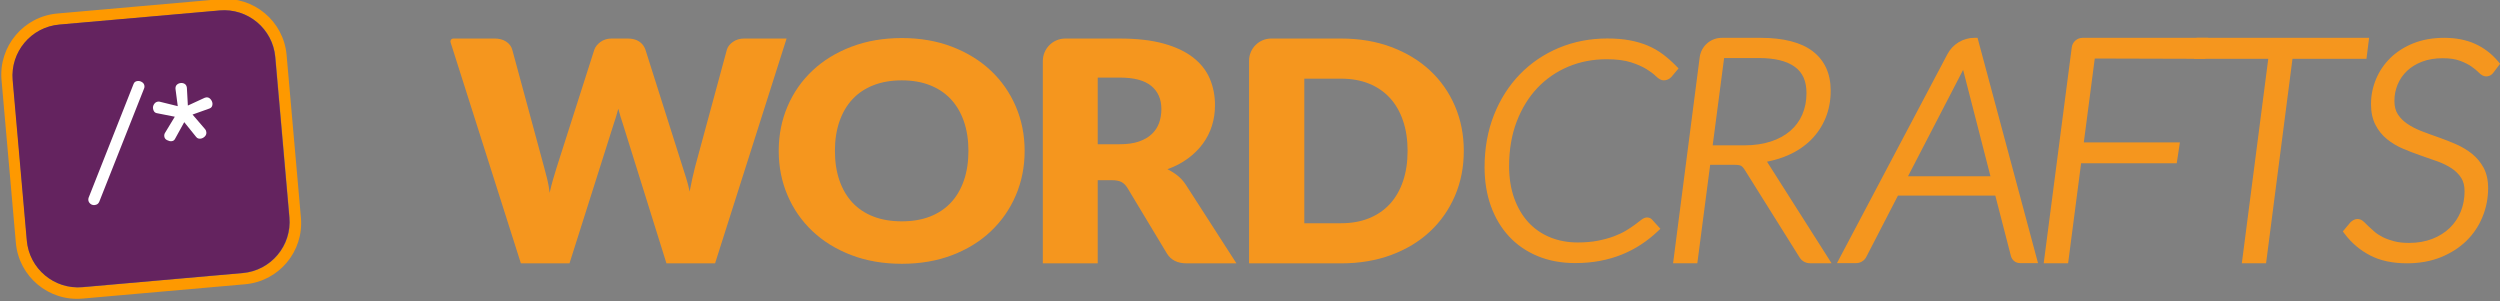 <?xml version="1.0" encoding="UTF-8" standalone="no"?>
<svg xmlns="http://www.w3.org/2000/svg" xmlns:xlink="http://www.w3.org/1999/xlink" xmlns:serif="http://www.serif.com/" width="100%" height="100%" viewBox="0 0 1328 160" version="1.1" xml:space="preserve" style="fill-rule:evenodd;clip-rule:evenodd;stroke-linejoin:round;stroke-miterlimit:2;">
    <rect x="0" y="0" width="1328" height="160" fill="#808080" stroke="none"/>
    <g id="Wordcrafts-dark-BG" serif:id="Wordcrafts dark BG" transform="matrix(1.168,0,0,1.168,-2201.1,-1051.4)">
        <g transform="matrix(4.167,0,0,4.167,2088.87,1019.94)">
            <path d="M0.134,-24.117C0.103,-24.215 0.12,-24.323 0.181,-24.406C0.242,-24.489 0.338,-24.538 0.441,-24.538L4.925,-24.538C5.434,-24.538 5.859,-24.426 6.201,-24.201C6.541,-23.976 6.764,-23.68 6.868,-23.308L10.337,-10.509C10.453,-10.093 10.568,-9.651 10.685,-9.178C10.8,-8.706 10.887,-8.213 10.944,-7.698C11.061,-8.224 11.188,-8.721 11.325,-9.188C11.465,-9.653 11.598,-10.093 11.725,-10.509L15.818,-23.308C15.922,-23.622 16.145,-23.906 16.486,-24.159C16.827,-24.412 17.241,-24.538 17.727,-24.538L19.461,-24.538C19.969,-24.538 20.389,-24.428 20.719,-24.209C21.048,-23.99 21.275,-23.69 21.403,-23.308L25.463,-10.509C25.59,-10.117 25.723,-9.699 25.861,-9.254C26,-8.812 26.121,-8.336 26.225,-7.831C26.318,-8.326 26.413,-8.797 26.512,-9.246C26.609,-9.695 26.711,-10.117 26.814,-10.509L30.285,-23.308C30.376,-23.634 30.596,-23.921 30.943,-24.167C31.29,-24.414 31.707,-24.538 32.191,-24.538L36.806,-24.538L29,0L23.693,0L18.94,-15.207C18.859,-15.444 18.775,-15.702 18.689,-15.982C18.602,-16.263 18.518,-16.56 18.437,-16.875C18.356,-16.56 18.272,-16.263 18.186,-15.982C18.1,-15.702 18.016,-15.444 17.934,-15.207L13.112,0L7.805,0C7.805,0 1.165,-20.876 0.134,-24.117Z" style="fill:rgb(245,150,30);fill-rule:nonzero;"></path>
        </g>
        <g transform="matrix(4.167,0,0,4.167,2324.94,968.84)">
            <path d="M0,-0.015C0,-1.206 -0.166,-2.279 -0.496,-3.233C-0.827,-4.187 -1.303,-4.995 -1.923,-5.658C-2.543,-6.32 -3.303,-6.826 -4.201,-7.18C-5.1,-7.532 -6.121,-7.709 -7.268,-7.709C-8.426,-7.709 -9.457,-7.532 -10.361,-7.18C-11.266,-6.826 -12.027,-6.32 -12.648,-5.658C-13.269,-4.995 -13.744,-4.187 -14.075,-3.233C-14.406,-2.279 -14.572,-1.206 -14.572,-0.015C-14.572,1.188 -14.406,2.266 -14.075,3.22C-13.744,4.174 -13.269,4.982 -12.648,5.644C-12.027,6.306 -11.266,6.81 -10.361,7.158C-9.457,7.506 -8.426,7.678 -7.268,7.678C-6.121,7.678 -5.1,7.506 -4.201,7.158C-3.303,6.81 -2.543,6.306 -1.923,5.644C-1.303,4.982 -0.827,4.174 -0.496,3.22C-0.166,2.266 0,1.188 0,-0.015M6.134,-0.015C6.134,1.729 5.812,3.349 5.168,4.85C4.523,6.349 3.617,7.654 2.447,8.762C1.277,9.872 -0.133,10.74 -1.781,11.369C-3.43,11.998 -5.259,12.311 -7.268,12.311C-9.277,12.311 -11.109,11.998 -12.764,11.369C-14.418,10.74 -15.833,9.872 -17.009,8.762C-18.186,7.654 -19.096,6.349 -19.738,4.85C-20.383,3.349 -20.705,1.729 -20.705,-0.015C-20.705,-1.757 -20.383,-3.379 -19.738,-4.88C-19.096,-6.38 -18.186,-7.682 -17.009,-8.785C-15.833,-9.888 -14.418,-10.754 -12.764,-11.382C-11.109,-12.011 -9.277,-12.326 -7.268,-12.326C-5.259,-12.326 -3.43,-12.008 -1.781,-11.374C-0.133,-10.739 1.277,-9.871 2.447,-8.768C3.617,-7.665 4.523,-6.363 5.168,-4.863C5.812,-3.363 6.134,-1.746 6.134,-0.015" style="fill:rgb(245,150,30);fill-rule:nonzero;"></path>
        </g>
        <g transform="matrix(4.167,0,0,4.167,2383.74,971.873)">
            <path d="M0,-1.465L2.41,-1.465C3.227,-1.465 3.92,-1.563 4.494,-1.76C5.066,-1.956 5.536,-2.229 5.903,-2.577C6.27,-2.924 6.535,-3.332 6.701,-3.797C6.865,-4.263 6.949,-4.766 6.949,-5.305C6.949,-6.383 6.579,-7.225 5.841,-7.831C5.102,-8.437 3.959,-8.74 2.41,-8.74L0,-8.74L0,-1.465ZM0,2.459L0,11.536L-5.992,11.536L-5.992,-10.543C-5.992,-11.901 -4.892,-13.001 -3.534,-13.001L2.41,-13.001C4.277,-13.001 5.87,-12.819 7.187,-12.453C8.506,-12.089 9.582,-11.58 10.414,-10.93C11.248,-10.279 11.854,-9.509 12.231,-8.622C12.609,-7.736 12.799,-6.77 12.799,-5.726C12.799,-4.928 12.687,-4.176 12.462,-3.469C12.238,-2.762 11.904,-2.108 11.461,-1.507C11.018,-0.906 10.474,-0.37 9.829,0.101C9.186,0.574 8.443,0.96 7.604,1.263C8.006,1.454 8.381,1.691 8.73,1.97C9.078,2.251 9.383,2.594 9.643,2.998L15.139,11.536L9.715,11.536C8.709,11.536 7.988,11.178 7.551,10.458L3.262,3.334C3.072,3.021 2.851,2.796 2.598,2.661C2.342,2.526 1.984,2.459 1.523,2.459L0,2.459Z" style="fill:rgb(245,150,30);fill-rule:nonzero;"></path>
        </g>
        <g transform="matrix(4.167,0,0,4.167,2524.67,968.858)">
            <path d="M0,-0.018C0,-1.23 -0.165,-2.325 -0.497,-3.302C-0.827,-4.278 -1.304,-5.107 -1.923,-5.786C-2.544,-6.464 -3.304,-6.986 -4.201,-7.352C-5.1,-7.716 -6.122,-7.899 -7.269,-7.899L-11.274,-7.899L-11.274,7.881L-7.269,7.881C-6.122,7.881 -5.1,7.699 -4.201,7.333C-3.304,6.969 -2.544,6.447 -1.923,5.768C-1.304,5.088 -0.827,4.261 -0.497,3.283C-0.165,2.307 0,1.207 0,-0.018M6.134,-0.018C6.134,1.757 5.812,3.393 5.167,4.893C4.523,6.391 3.616,7.688 2.446,8.781C1.276,9.876 -0.133,10.73 -1.782,11.342C-3.431,11.954 -5.259,12.26 -7.269,12.26L-17.302,12.26L-17.302,-9.854C-17.302,-11.193 -16.217,-12.278 -14.878,-12.278C-11.909,-12.278 -7.269,-12.278 -7.269,-12.278C-5.259,-12.278 -3.431,-11.969 -1.782,-11.351C-0.133,-10.733 1.276,-9.881 2.446,-8.791C3.616,-7.702 4.523,-6.408 5.167,-4.91C5.812,-3.411 6.134,-1.78 6.134,-0.018" style="fill:rgb(245,150,30);fill-rule:nonzero;"></path>
        </g>
        <g transform="matrix(4.167,0,0,4.167,2602,925.255)">
            <path d="M0,20.877C0.863,20.877 1.639,20.809 2.322,20.671C3.008,20.535 3.617,20.367 4.148,20.165C4.682,19.964 5.139,19.746 5.523,19.512C5.908,19.277 6.234,19.06 6.508,18.857C6.779,18.655 7,18.487 7.172,18.35C7.342,18.215 7.477,18.148 7.57,18.148C7.678,18.148 7.754,18.179 7.801,18.244L8.422,18.931C7.879,19.442 7.295,19.903 6.676,20.312C6.055,20.721 5.391,21.069 4.682,21.358C3.973,21.647 3.207,21.869 2.385,22.028C1.562,22.187 0.68,22.265 -0.266,22.265C-1.707,22.265 -3.01,22.025 -4.174,21.547C-5.338,21.067 -6.33,20.386 -7.152,19.503C-7.975,18.62 -8.605,17.564 -9.049,16.331C-9.492,15.101 -9.714,13.732 -9.714,12.23C-9.714,10.213 -9.383,8.369 -8.721,6.696C-8.061,5.022 -7.146,3.586 -5.982,2.388C-4.818,1.19 -3.447,0.26 -1.869,-0.399C-0.291,-1.058 1.414,-1.388 3.244,-1.388C4.107,-1.388 4.881,-1.325 5.566,-1.2C6.252,-1.075 6.881,-0.892 7.455,-0.652C8.027,-0.413 8.555,-0.113 9.033,0.246C9.512,0.606 9.975,1.015 10.424,1.473L9.875,2.127C9.744,2.257 9.586,2.323 9.396,2.323C9.254,2.323 9.063,2.203 8.82,1.963C8.578,1.724 8.227,1.459 7.766,1.17C7.305,0.881 6.705,0.618 5.967,0.377C5.227,0.138 4.291,0.018 3.156,0.018C1.596,0.018 0.143,0.301 -1.205,0.868C-2.551,1.435 -3.723,2.241 -4.715,3.287C-5.709,4.333 -6.49,5.603 -7.062,7.096C-7.637,8.589 -7.924,10.262 -7.924,12.113C-7.924,13.466 -7.729,14.684 -7.338,15.768C-6.949,16.852 -6.406,17.773 -5.709,18.529C-5.01,19.288 -4.174,19.868 -3.199,20.271C-2.225,20.675 -1.158,20.877 0,20.877" style="fill:rgb(245,150,30);fill-rule:nonzero;"></path>
        </g>
        <g transform="matrix(4.167,0,0,4.167,2615.52,1016.23)">
            <path d="M0,-22.793C-1.762,-22.793 -3.424,-22.472 -4.937,-21.839C-6.453,-21.206 -7.787,-20.302 -8.904,-19.152C-10.023,-17.999 -10.912,-16.598 -11.551,-14.986C-12.191,-13.37 -12.515,-11.56 -12.515,-9.605C-12.515,-8.158 -12.299,-6.825 -11.875,-5.645C-11.453,-4.474 -10.846,-3.455 -10.068,-2.621C-9.295,-1.789 -8.344,-1.138 -7.244,-0.685C-6.143,-0.231 -4.885,-0 -3.51,-0C-2.598,-0 -1.734,-0.076 -0.945,-0.229C-0.156,-0.381 0.586,-0.599 1.266,-0.873C1.945,-1.149 2.59,-1.488 3.182,-1.879C3.664,-2.196 4.127,-2.55 4.561,-2.933L4.301,-3.221C4.277,-3.204 4.246,-3.182 4.207,-3.151C4.033,-3.013 3.809,-2.842 3.531,-2.636C3.254,-2.429 2.912,-2.201 2.516,-1.96C2.107,-1.712 1.621,-1.481 1.066,-1.271C0.514,-1.061 -0.125,-0.883 -0.832,-0.742C-1.541,-0.601 -2.352,-0.528 -3.244,-0.528C-4.457,-0.528 -5.592,-0.744 -6.617,-1.167C-7.648,-1.594 -8.545,-2.217 -9.281,-3.017C-10.014,-3.814 -10.594,-4.792 -11,-5.927C-11.406,-7.052 -11.611,-8.327 -11.611,-9.722C-11.611,-11.617 -11.313,-13.355 -10.723,-14.889C-10.133,-16.429 -9.313,-17.757 -8.285,-18.839C-7.256,-19.925 -6.023,-20.773 -4.625,-21.362C-3.229,-21.95 -1.701,-22.248 -0.088,-22.248C1.09,-22.248 2.08,-22.119 2.863,-21.866C3.633,-21.615 4.273,-21.333 4.762,-21.026C5.254,-20.717 5.623,-20.438 5.893,-20.173C6.098,-19.97 6.187,-19.939 6.189,-19.939C6.221,-19.942 6.266,-19.96 6.311,-20.007L6.588,-20.335C6.238,-20.67 5.879,-20.976 5.518,-21.249C5.07,-21.584 4.572,-21.868 4.035,-22.092C3.494,-22.318 2.891,-22.493 2.242,-22.612C1.586,-22.732 0.832,-22.793 0,-22.793M-3.51,0.86C-5.006,0.86 -6.379,0.607 -7.592,0.107C-8.811,-0.396 -9.865,-1.119 -10.727,-2.044C-11.582,-2.965 -12.25,-4.081 -12.711,-5.361C-13.169,-6.633 -13.401,-8.062 -13.401,-9.605C-13.401,-11.667 -13.057,-13.58 -12.379,-15.294C-11.699,-17.011 -10.748,-18.508 -9.549,-19.742C-8.35,-20.978 -6.916,-21.949 -5.289,-22.629C-3.662,-23.309 -1.883,-23.653 0,-23.653C0.887,-23.653 1.695,-23.587 2.406,-23.458C3.119,-23.327 3.785,-23.134 4.387,-22.883C4.992,-22.629 5.555,-22.308 6.061,-21.929C6.553,-21.558 7.037,-21.131 7.502,-20.659L7.77,-20.385L6.973,-19.436C6.736,-19.195 6.461,-19.082 6.152,-19.082C5.875,-19.082 5.602,-19.233 5.26,-19.571C5.041,-19.787 4.711,-20.034 4.279,-20.303C3.854,-20.57 3.283,-20.822 2.582,-21.05C1.891,-21.273 0.992,-21.387 -0.088,-21.387C-1.58,-21.387 -2.988,-21.113 -4.273,-20.573C-5.557,-20.033 -6.687,-19.253 -7.635,-18.256C-8.582,-17.257 -9.342,-16.023 -9.893,-14.588C-10.443,-13.151 -10.725,-11.514 -10.725,-9.722C-10.725,-8.425 -10.535,-7.244 -10.164,-6.209C-9.795,-5.184 -9.275,-4.303 -8.621,-3.591C-7.971,-2.886 -7.18,-2.336 -6.27,-1.96C-5.354,-1.582 -4.338,-1.389 -3.244,-1.389C-2.412,-1.389 -1.66,-1.455 -1.01,-1.585C-0.352,-1.716 0.238,-1.879 0.742,-2.07C1.248,-2.262 1.684,-2.469 2.043,-2.689C2.416,-2.916 2.736,-3.129 2.992,-3.319C3.26,-3.517 3.479,-3.683 3.646,-3.817C3.91,-4.026 4.117,-4.118 4.326,-4.118C4.641,-4.118 4.816,-3.968 4.9,-3.861L5.789,-2.882L5.486,-2.596C4.928,-2.068 4.318,-1.587 3.68,-1.167C3.039,-0.744 2.342,-0.379 1.607,-0.08C0.875,0.219 0.072,0.452 -0.773,0.615C-1.619,0.778 -2.539,0.86 -3.51,0.86" style="fill:rgb(245,150,30);fill-rule:nonzero;"></path>
        </g>
        <g transform="matrix(4.167,0,0,4.167,2667.01,1012.53)">
            <path d="M0,-21.071L-1.365,-10.66L2.588,-10.66C3.709,-10.66 4.717,-10.806 5.609,-11.097C6.502,-11.387 7.26,-11.8 7.889,-12.337C8.514,-12.874 8.992,-13.522 9.324,-14.282C9.654,-15.042 9.82,-15.885 9.82,-16.814C9.82,-18.244 9.342,-19.311 8.385,-20.015C7.428,-20.719 6.027,-21.071 4.184,-21.071L0,-21.071ZM-1.525,-9.42L-2.926,1.325L-4.68,1.325C-4.68,1.325 -2.638,-14.334 -1.839,-20.515C-1.703,-21.566 -1.152,-22.396 0.368,-22.396C1.956,-22.396 4.342,-22.396 4.342,-22.396C6.766,-22.396 8.576,-21.94 9.777,-21.03C10.975,-20.118 11.576,-18.798 11.576,-17.065C11.576,-16.037 11.398,-15.095 11.043,-14.239C10.689,-13.385 10.186,-12.636 9.537,-11.993C8.887,-11.35 8.104,-10.829 7.187,-10.426C6.271,-10.024 5.258,-9.756 4.148,-9.621C4.396,-9.454 4.602,-9.236 4.768,-8.967L11.309,1.325L9.803,1.325C9.447,1.325 9.182,1.187 9.004,0.906L2.959,-8.75C2.793,-8.995 2.615,-9.17 2.42,-9.269C2.225,-9.37 1.908,-9.42 1.471,-9.42L-1.525,-9.42Z" style="fill:rgb(245,150,30);fill-rule:nonzero;"></path>
        </g>
        <g transform="matrix(4.167,0,0,4.167,2663.42,970.998)">
            <path d="M0,-1.134L3.449,-1.134C4.52,-1.134 5.49,-1.274 6.332,-1.548C7.166,-1.819 7.881,-2.208 8.459,-2.704C9.033,-3.195 9.477,-3.795 9.779,-4.489C10.084,-5.191 10.238,-5.983 10.238,-6.846C10.238,-8.139 9.826,-9.071 8.98,-9.692C8.107,-10.336 6.781,-10.663 5.045,-10.663L1.248,-10.663L0,-1.134ZM3.449,-0.252L-1.01,-0.252L0.471,-11.545L5.045,-11.545C6.977,-11.545 8.479,-11.16 9.51,-10.403C10.582,-9.614 11.125,-8.417 11.125,-6.846C11.125,-5.862 10.945,-4.95 10.594,-4.139C10.236,-3.321 9.715,-2.613 9.039,-2.035C8.371,-1.463 7.553,-1.016 6.609,-0.71C5.676,-0.406 4.613,-0.252 3.449,-0.252M-1.053,0.106L2.332,0.106C2.846,0.106 3.223,0.172 3.484,0.307C3.746,0.441 3.982,0.665 4.189,0.972L10.242,10.64C10.338,10.79 10.459,10.852 10.664,10.852L11.365,10.852L5.256,1.236C5.121,1.018 4.953,0.843 4.76,0.711L3.783,0.05L4.955,-0.092C6.02,-0.22 6.998,-0.48 7.869,-0.863C8.732,-1.241 9.479,-1.738 10.086,-2.339C10.691,-2.938 11.164,-3.646 11.496,-4.441C11.826,-5.238 11.994,-6.132 11.994,-7.097C11.994,-8.698 11.463,-9.88 10.369,-10.711C9.254,-11.558 7.516,-11.987 5.203,-11.987L1.04,-11.987C0.237,-11.987 -0.44,-11.392 -0.543,-10.596C-1.183,-5.641 -3.314,10.852 -3.314,10.852L-2.453,10.852L-1.053,0.106ZM12.975,11.735L10.664,11.735C10.156,11.735 9.752,11.518 9.492,11.11L3.443,1.451C3.33,1.281 3.203,1.155 3.076,1.089C3.018,1.06 2.826,0.989 2.332,0.989L-0.273,0.989L-1.676,11.735L-4.322,11.735C-4.322,11.735 -2.189,-4.777 -1.417,-10.747C-1.26,-11.961 -0.227,-12.869 0.997,-12.869L5.203,-12.869C7.715,-12.869 9.633,-12.379 10.906,-11.412C12.215,-10.418 12.881,-8.967 12.881,-7.097C12.881,-6.015 12.689,-5.009 12.314,-4.104C11.939,-3.199 11.398,-2.395 10.711,-1.713C10.025,-1.035 9.189,-0.477 8.227,-0.055C7.521,0.256 6.75,0.492 5.93,0.649C5.957,0.688 5.98,0.728 6.006,0.769L12.975,11.735Z" style="fill:rgb(245,150,30);fill-rule:nonzero;"></path>
        </g>
        <g transform="matrix(4.167,0,0,4.167,2749.21,955.03)">
            <path d="M0,6.516L10.301,6.516L7.197,-5.546C7.139,-5.736 7.084,-5.948 7.029,-6.183C6.977,-6.418 6.934,-6.664 6.898,-6.921C6.873,-6.853 6.83,-6.75 6.764,-6.611C6.699,-6.47 6.631,-6.328 6.561,-6.183C6.49,-6.038 6.424,-5.904 6.365,-5.782C6.307,-5.658 6.264,-5.574 6.24,-5.529L0,6.516ZM14.344,15.112L12.996,15.112C12.83,15.112 12.697,15.071 12.596,14.987C12.496,14.903 12.428,14.8 12.393,14.676L10.602,7.74L-0.637,7.74L-4.219,14.676C-4.277,14.8 -4.371,14.903 -4.502,14.987C-4.631,15.071 -4.779,15.112 -4.945,15.112L-6.293,15.112C-6.293,15.112 2.911,-2.299 5.544,-7.28C5.972,-8.089 6.813,-8.596 7.729,-8.596L7.979,-8.596L14.344,15.112Z" style="fill:rgb(245,150,30);fill-rule:nonzero;"></path>
        </g>
        <g transform="matrix(4.167,0,0,4.167,2752.25,956.866)">
            <path d="M0,5.635L9.002,5.635L6.041,-5.878C6.029,-5.91 6.021,-5.943 6.01,-5.977C5.961,-5.877 5.926,-5.806 5.906,-5.766L0,5.635ZM-1.637,6.859L10.217,6.859L12.094,14.126C12.102,14.153 12.121,14.181 12.152,14.207C12.166,14.218 12.203,14.231 12.268,14.231L13.037,14.231L6.908,-8.595L6.445,-8.595L6.607,-7.421C6.641,-7.177 6.684,-6.941 6.734,-6.72C6.783,-6.499 6.838,-6.298 6.893,-6.118L10.143,6.516L-1.453,6.516L5.119,-6.173C5.141,-6.217 5.182,-6.296 5.236,-6.412L5.434,-6.816C5.502,-6.959 5.568,-7.099 5.633,-7.236C5.689,-7.359 5.729,-7.449 5.75,-7.507L6.137,-8.595L5.779,-8.595L-6.287,14.231L-5.674,14.231C-5.594,14.231 -5.529,14.213 -5.473,14.175C-5.41,14.137 -5.369,14.093 -5.348,14.045L-1.637,6.859ZM14.191,15.113L12.268,15.113C11.996,15.113 11.766,15.035 11.582,14.885C11.416,14.742 11.299,14.568 11.238,14.358L9.529,7.74L-1.096,7.74L-4.553,14.437C-4.643,14.623 -4.791,14.788 -4.99,14.915C-5.191,15.047 -5.422,15.113 -5.674,15.113L-7.754,15.113C-7.754,15.113 1.324,-2.059 4.308,-7.704C4.885,-8.795 6.018,-9.478 7.253,-9.478L7.59,-9.478L14.191,15.113Z" style="fill:rgb(245,150,30);fill-rule:nonzero;"></path>
        </g>
        <g transform="matrix(4.167,0,0,4.167,2885.87,1012.33)">
            <path d="M0,-20.972L-12.074,-20.972L-13.385,-10.93L-2.908,-10.93L-3.119,-9.538L-13.563,-9.538L-14.98,1.375L-16.754,1.375L-13.668,-22.347L0.195,-22.347L0,-20.972Z" style="fill:rgb(245,150,30);fill-rule:nonzero;"></path>
        </g>
        <g transform="matrix(4.167,0,0,4.167,2818.17,921.055)">
            <path d="M0,22.838L0.879,22.838L2.297,11.925L12.746,11.925L12.824,11.416L2.359,11.416L3.785,0.492L15.861,0.492L15.934,-0.001L2.969,-0.001L0,22.838ZM1.656,23.721L-1.008,23.721C-1.008,23.721 1.446,4.835 2.054,0.156C2.131,-0.438 2.637,-0.883 3.237,-0.883C6.608,-0.883 16.953,-0.883 16.953,-0.883L16.633,1.408L4.564,1.374L3.369,10.533L13.855,10.533L13.51,12.808L3.074,12.808L1.656,23.721Z" style="fill:rgb(245,150,30);fill-rule:nonzero;"></path>
        </g>
        <g transform="matrix(4.167,0,0,4.167,2959.88,1018.06)">
            <path d="M0,-23.722L-0.18,-22.314L-8.262,-22.314L-11.152,0L-12.906,0L-10.018,-22.314L-18.137,-22.314L-17.959,-23.722L0,-23.722Z" style="fill:rgb(245,150,30);fill-rule:nonzero;"></path>
        </g>
        <g transform="matrix(4.161,0,0,4.167,2908.27,921.052)">
            <path d="M0,22.84L0.861,22.84L3.75,0.527L11.834,0.527L11.9,0.001L-5.166,0.001L-5.23,0.527L2.889,0.527L0,22.84ZM1.641,23.722L-1.008,23.722L1.881,1.409L-6.236,1.405L-5.949,-0.882L12.902,-0.882L12.615,1.409L4.529,1.409L1.641,23.722Z" style="fill:rgb(245,150,30);fill-rule:nonzero;"></path>
        </g>
        <g transform="matrix(4.167,0,0,4.167,3017.11,1005.32)">
            <path d="M0,-17.606C-0.129,-17.42 -0.283,-17.327 -0.459,-17.327C-0.602,-17.327 -0.771,-17.431 -0.975,-17.639C-1.174,-17.847 -1.449,-18.074 -1.799,-18.319C-2.148,-18.566 -2.596,-18.793 -3.145,-19.001C-3.695,-19.209 -4.385,-19.313 -5.211,-19.313C-6.109,-19.313 -6.91,-19.179 -7.613,-18.911C-8.316,-18.642 -8.912,-18.275 -9.402,-17.812C-9.893,-17.346 -10.27,-16.805 -10.529,-16.187C-10.789,-15.568 -10.92,-14.909 -10.92,-14.209C-10.92,-13.542 -10.771,-12.981 -10.477,-12.526C-10.182,-12.073 -9.793,-11.685 -9.314,-11.362C-8.836,-11.039 -8.293,-10.761 -7.684,-10.524C-7.076,-10.29 -6.449,-10.06 -5.805,-9.836C-5.16,-9.611 -4.533,-9.365 -3.926,-9.098C-3.316,-8.829 -2.773,-8.503 -2.295,-8.121C-1.816,-7.737 -1.43,-7.273 -1.133,-6.727C-0.838,-6.18 -0.689,-5.507 -0.689,-4.708C-0.689,-3.657 -0.885,-2.659 -1.275,-1.713C-1.666,-0.767 -2.225,0.06 -2.949,0.765C-3.678,1.471 -4.561,2.031 -5.6,2.446C-6.641,2.862 -7.805,3.069 -9.094,3.069C-10.607,3.069 -11.883,2.8 -12.922,2.258C-13.963,1.717 -14.836,0.976 -15.545,0.034L-14.961,-0.671C-14.797,-0.823 -14.631,-0.9 -14.465,-0.9C-14.359,-0.9 -14.236,-0.834 -14.1,-0.704C-13.965,-0.572 -13.799,-0.411 -13.605,-0.221C-13.41,-0.028 -13.18,0.18 -12.914,0.404C-12.646,0.629 -12.326,0.836 -11.947,1.027C-11.568,1.22 -11.129,1.381 -10.627,1.512C-10.125,1.644 -9.543,1.709 -8.881,1.709C-7.887,1.709 -6.99,1.553 -6.186,1.241C-5.383,0.93 -4.697,0.501 -4.129,-0.047C-3.563,-0.594 -3.127,-1.236 -2.826,-1.976C-2.525,-2.714 -2.375,-3.51 -2.375,-4.362C-2.375,-5.04 -2.521,-5.607 -2.818,-6.062C-3.113,-6.516 -3.5,-6.9 -3.979,-7.218C-4.457,-7.536 -5,-7.804 -5.609,-8.023C-6.219,-8.242 -6.842,-8.46 -7.48,-8.679C-8.117,-8.898 -8.744,-9.138 -9.359,-9.4C-9.975,-9.664 -10.52,-9.989 -10.998,-10.377C-11.479,-10.766 -11.861,-11.242 -12.152,-11.805C-12.441,-12.369 -12.586,-13.06 -12.586,-13.881C-12.586,-14.767 -12.414,-15.621 -12.07,-16.441C-11.729,-17.262 -11.236,-17.986 -10.592,-18.615C-9.947,-19.244 -9.158,-19.745 -8.225,-20.117C-7.291,-20.488 -6.227,-20.675 -5.033,-20.675C-3.828,-20.675 -2.77,-20.469 -1.859,-20.06C-0.951,-19.649 -0.164,-19.05 0.496,-18.262L0,-17.606Z" style="fill:rgb(245,150,30);fill-rule:nonzero;"></path>
        </g>
        <g transform="matrix(4.167,0,0,4.167,2954.69,931.792)">
            <path d="M0,17.689C0.629,18.451 1.393,19.068 2.27,19.525C3.238,20.03 4.459,20.285 5.889,20.285C7.115,20.285 8.232,20.086 9.213,19.695C10.193,19.303 11.037,18.767 11.719,18.106C12.4,17.445 12.93,16.661 13.297,15.773C13.662,14.883 13.85,13.93 13.85,12.939C13.85,12.217 13.717,11.604 13.457,11.123C13.189,10.628 12.838,10.205 12.408,9.86C11.961,9.503 11.445,9.195 10.875,8.943C10.279,8.682 9.658,8.437 9.029,8.218C8.385,7.994 7.75,7.761 7.135,7.523C6.498,7.278 5.92,6.98 5.416,6.64C4.891,6.286 4.459,5.852 4.133,5.352C3.793,4.829 3.619,4.186 3.619,3.438C3.619,2.684 3.764,1.963 4.043,1.297C4.324,0.628 4.736,0.032 5.27,-0.473C5.801,-0.977 6.453,-1.378 7.207,-1.666C7.959,-1.952 8.822,-2.097 9.771,-2.097C10.648,-2.097 11.398,-1.983 11.998,-1.756C12.578,-1.537 13.066,-1.289 13.443,-1.022C13.814,-0.762 14.111,-0.515 14.33,-0.288C14.473,-0.141 14.545,-0.111 14.553,-0.109C14.543,-0.114 14.58,-0.149 14.617,-0.202L14.914,-0.595C14.344,-1.206 13.682,-1.685 12.936,-2.02C12.088,-2.401 11.084,-2.596 9.949,-2.596C8.818,-2.596 7.803,-2.419 6.926,-2.07C6.053,-1.721 5.305,-1.248 4.705,-0.663C4.105,-0.078 3.641,0.606 3.322,1.369C3.002,2.133 2.84,2.939 2.84,3.766C2.84,4.515 2.971,5.149 3.227,5.649C3.488,6.156 3.838,6.59 4.268,6.938C4.711,7.299 5.229,7.606 5.801,7.85C6.402,8.108 7.025,8.347 7.648,8.561C8.291,8.781 8.916,9 9.527,9.22C10.166,9.45 10.748,9.737 11.254,10.072C11.779,10.421 12.213,10.853 12.539,11.354C12.879,11.877 13.051,12.526 13.051,13.285C13.051,14.189 12.889,15.046 12.566,15.831C12.246,16.622 11.773,17.319 11.166,17.907C10.559,18.492 9.816,18.957 8.961,19.29C8.107,19.621 7.146,19.789 6.102,19.789C5.404,19.789 4.779,19.716 4.242,19.576C3.709,19.436 3.234,19.263 2.83,19.059C2.422,18.851 2.068,18.622 1.779,18.378C1.502,18.145 1.262,17.927 1.062,17.731L0.568,17.251C0.533,17.214 0.506,17.194 0.49,17.183C0.451,17.194 0.398,17.225 0.346,17.272L0,17.689ZM5.889,21.149C4.311,21.149 2.951,20.86 1.852,20.286C0.758,19.717 -0.176,18.927 -0.92,17.938L-1.123,17.668L-0.283,16.664C0.17,16.245 0.693,16.155 1.193,16.636L1.691,17.123C1.877,17.304 2.1,17.506 2.359,17.725C2.596,17.926 2.893,18.116 3.24,18.292C3.586,18.467 4.002,18.619 4.471,18.742C4.934,18.863 5.482,18.924 6.102,18.924C7.033,18.924 7.885,18.776 8.633,18.487C9.377,18.199 10.02,17.795 10.541,17.293C11.063,16.79 11.467,16.191 11.744,15.513C12.023,14.829 12.164,14.079 12.164,13.285C12.164,12.693 12.039,12.199 11.791,11.817C11.529,11.415 11.18,11.068 10.754,10.786C10.309,10.491 9.793,10.236 9.219,10.03C8.613,9.812 7.992,9.593 7.355,9.376C6.711,9.154 6.068,8.907 5.445,8.642C4.795,8.364 4.209,8.015 3.701,7.601C3.176,7.177 2.75,6.649 2.436,6.035C2.115,5.415 1.953,4.65 1.953,3.766C1.953,2.827 2.137,1.911 2.502,1.043C2.863,0.173 3.395,-0.606 4.078,-1.273C4.762,-1.94 5.607,-2.477 6.59,-2.87C7.574,-3.261 8.703,-3.46 9.949,-3.46C11.213,-3.46 12.344,-3.239 13.309,-2.804C14.275,-2.368 15.121,-1.724 15.822,-0.889L16.041,-0.629L15.34,0.297C15.08,0.671 14.75,0.752 14.523,0.752C14.25,0.752 13.979,0.606 13.686,0.304C13.504,0.117 13.248,-0.094 12.924,-0.324C12.607,-0.546 12.188,-0.758 11.676,-0.951C11.18,-1.139 10.539,-1.234 9.771,-1.234C8.934,-1.234 8.18,-1.109 7.531,-0.861C6.887,-0.615 6.334,-0.277 5.887,0.146C5.443,0.567 5.1,1.065 4.863,1.624C4.627,2.187 4.506,2.797 4.506,3.438C4.506,4.02 4.633,4.507 4.881,4.888C5.143,5.292 5.492,5.642 5.92,5.93C6.369,6.233 6.889,6.499 7.461,6.721C8.066,6.954 8.693,7.184 9.326,7.404C9.979,7.632 10.623,7.884 11.238,8.157C11.881,8.439 12.463,8.788 12.969,9.192C13.49,9.61 13.92,10.125 14.24,10.719C14.568,11.328 14.736,12.074 14.736,12.939C14.736,14.041 14.527,15.102 14.117,16.095C13.707,17.091 13.111,17.974 12.346,18.718C11.578,19.461 10.639,20.058 9.551,20.494C8.463,20.928 7.23,21.149 5.889,21.149" style="fill:rgb(245,150,30);fill-rule:nonzero;"></path>
        </g>
    </g>
    <g id="Signet-dark-BG" serif:id="Signet dark BG" transform="matrix(0.84,-0.074,0.074,0.84,-1464.32,-590.644)">
        <g transform="matrix(0.494,-1.38778e-17,1.38778e-17,0.494,888.568,484.396)">
            <path d="M1936.39,842.219L1936.39,1050.54C1936.39,1093.75 1901.31,1128.84 1858.1,1128.84L1649.78,1128.84C1606.56,1128.84 1571.48,1093.75 1571.48,1050.54L1571.48,842.219C1571.48,799.005 1606.56,763.921 1649.78,763.921L1858.1,763.921C1901.31,763.921 1936.39,799.005 1936.39,842.219ZM1922.01,843.769C1922.01,807.637 1892.68,778.303 1856.55,778.303L1651.33,778.303C1615.19,778.303 1585.86,807.637 1585.86,843.769L1585.86,1048.99C1585.86,1085.12 1615.19,1114.45 1651.33,1114.45L1856.55,1114.45C1892.68,1114.45 1922.01,1085.12 1922.01,1048.99L1922.01,843.769Z" style="fill:rgb(254,153,0);"></path>
        </g>
        <g transform="matrix(0.455,-1.27839e-17,1.27839e-17,0.455,956.829,521.228)">
            <path d="M1936.39,834.99L1936.39,1057.77C1936.39,1096.99 1904.55,1128.84 1865.33,1128.84L1642.55,1128.84C1603.32,1128.84 1571.48,1096.99 1571.48,1057.77L1571.48,834.99C1571.48,795.766 1603.32,763.921 1642.55,763.921L1865.33,763.921C1904.55,763.921 1936.39,795.766 1936.39,834.99Z" style="fill:rgb(100,35,95);"></path>
        </g>
        <g transform="matrix(0.38,0,0,0.38,1088.12,432.784)">
            <path d="M1742.59,1252.04C1745.06,1252.04 1747.4,1252.9 1749.62,1254.63C1751.84,1256.35 1752.95,1258.62 1752.95,1261.41C1752.95,1262.89 1752.62,1264.21 1751.96,1265.36L1661.43,1445.93C1659.78,1449.06 1657.07,1450.62 1653.29,1450.62C1650.49,1450.62 1648.19,1449.68 1646.38,1447.79C1644.57,1445.89 1643.67,1443.8 1643.67,1441.49C1643.67,1440.34 1643.91,1439.11 1644.41,1437.79L1735.19,1256.48C1736.5,1253.52 1738.97,1252.04 1742.59,1252.04Z" style="fill:white;fill-rule:nonzero;"></path>
            <path d="M1846.94,1341.59C1847.93,1342.9 1848.42,1344.63 1848.42,1346.77C1848.42,1349.56 1847.27,1351.86 1844.97,1353.67C1842.66,1355.48 1840.2,1356.39 1837.57,1356.39C1836.58,1356.39 1835.47,1356.18 1834.23,1355.77C1833,1355.36 1831.89,1354.41 1830.9,1352.93L1813.39,1326.78L1795.63,1353.18C1794.31,1355.32 1792.26,1356.39 1789.46,1356.39C1787.32,1356.39 1784.94,1355.56 1782.31,1353.92C1779.67,1352.28 1778.36,1349.97 1778.36,1347.01C1778.36,1344.87 1779.02,1342.98 1780.33,1341.34L1798.59,1316.42L1769.73,1308.04C1767.75,1307.54 1766.27,1306.51 1765.29,1304.95C1764.3,1303.39 1763.81,1301.46 1763.81,1299.15C1763.81,1296.69 1764.71,1294.38 1766.52,1292.25C1768.33,1290.11 1770.63,1289.04 1773.42,1289.04C1774.41,1289.04 1775.32,1289.2 1776.14,1289.53L1805,1299.4L1803.77,1270.29C1803.93,1267.33 1804.96,1265.15 1806.85,1263.75C1808.74,1262.36 1810.92,1261.66 1813.39,1261.66C1815.86,1261.66 1817.99,1262.36 1819.8,1263.75C1821.61,1265.15 1822.6,1267.33 1822.76,1270.29L1821.78,1299.89L1850.64,1289.53C1851.95,1289.2 1852.86,1289.04 1853.35,1289.04C1856.15,1289.04 1858.41,1290.23 1860.14,1292.62C1861.86,1295 1862.73,1297.51 1862.73,1300.14C1862.73,1301.95 1862.23,1303.59 1861.25,1305.08C1860.26,1306.56 1858.7,1307.54 1856.56,1308.04L1828.19,1315.44L1846.94,1341.59Z" style="fill:white;fill-rule:nonzero;"></path>
        </g>
    </g>
</svg>
